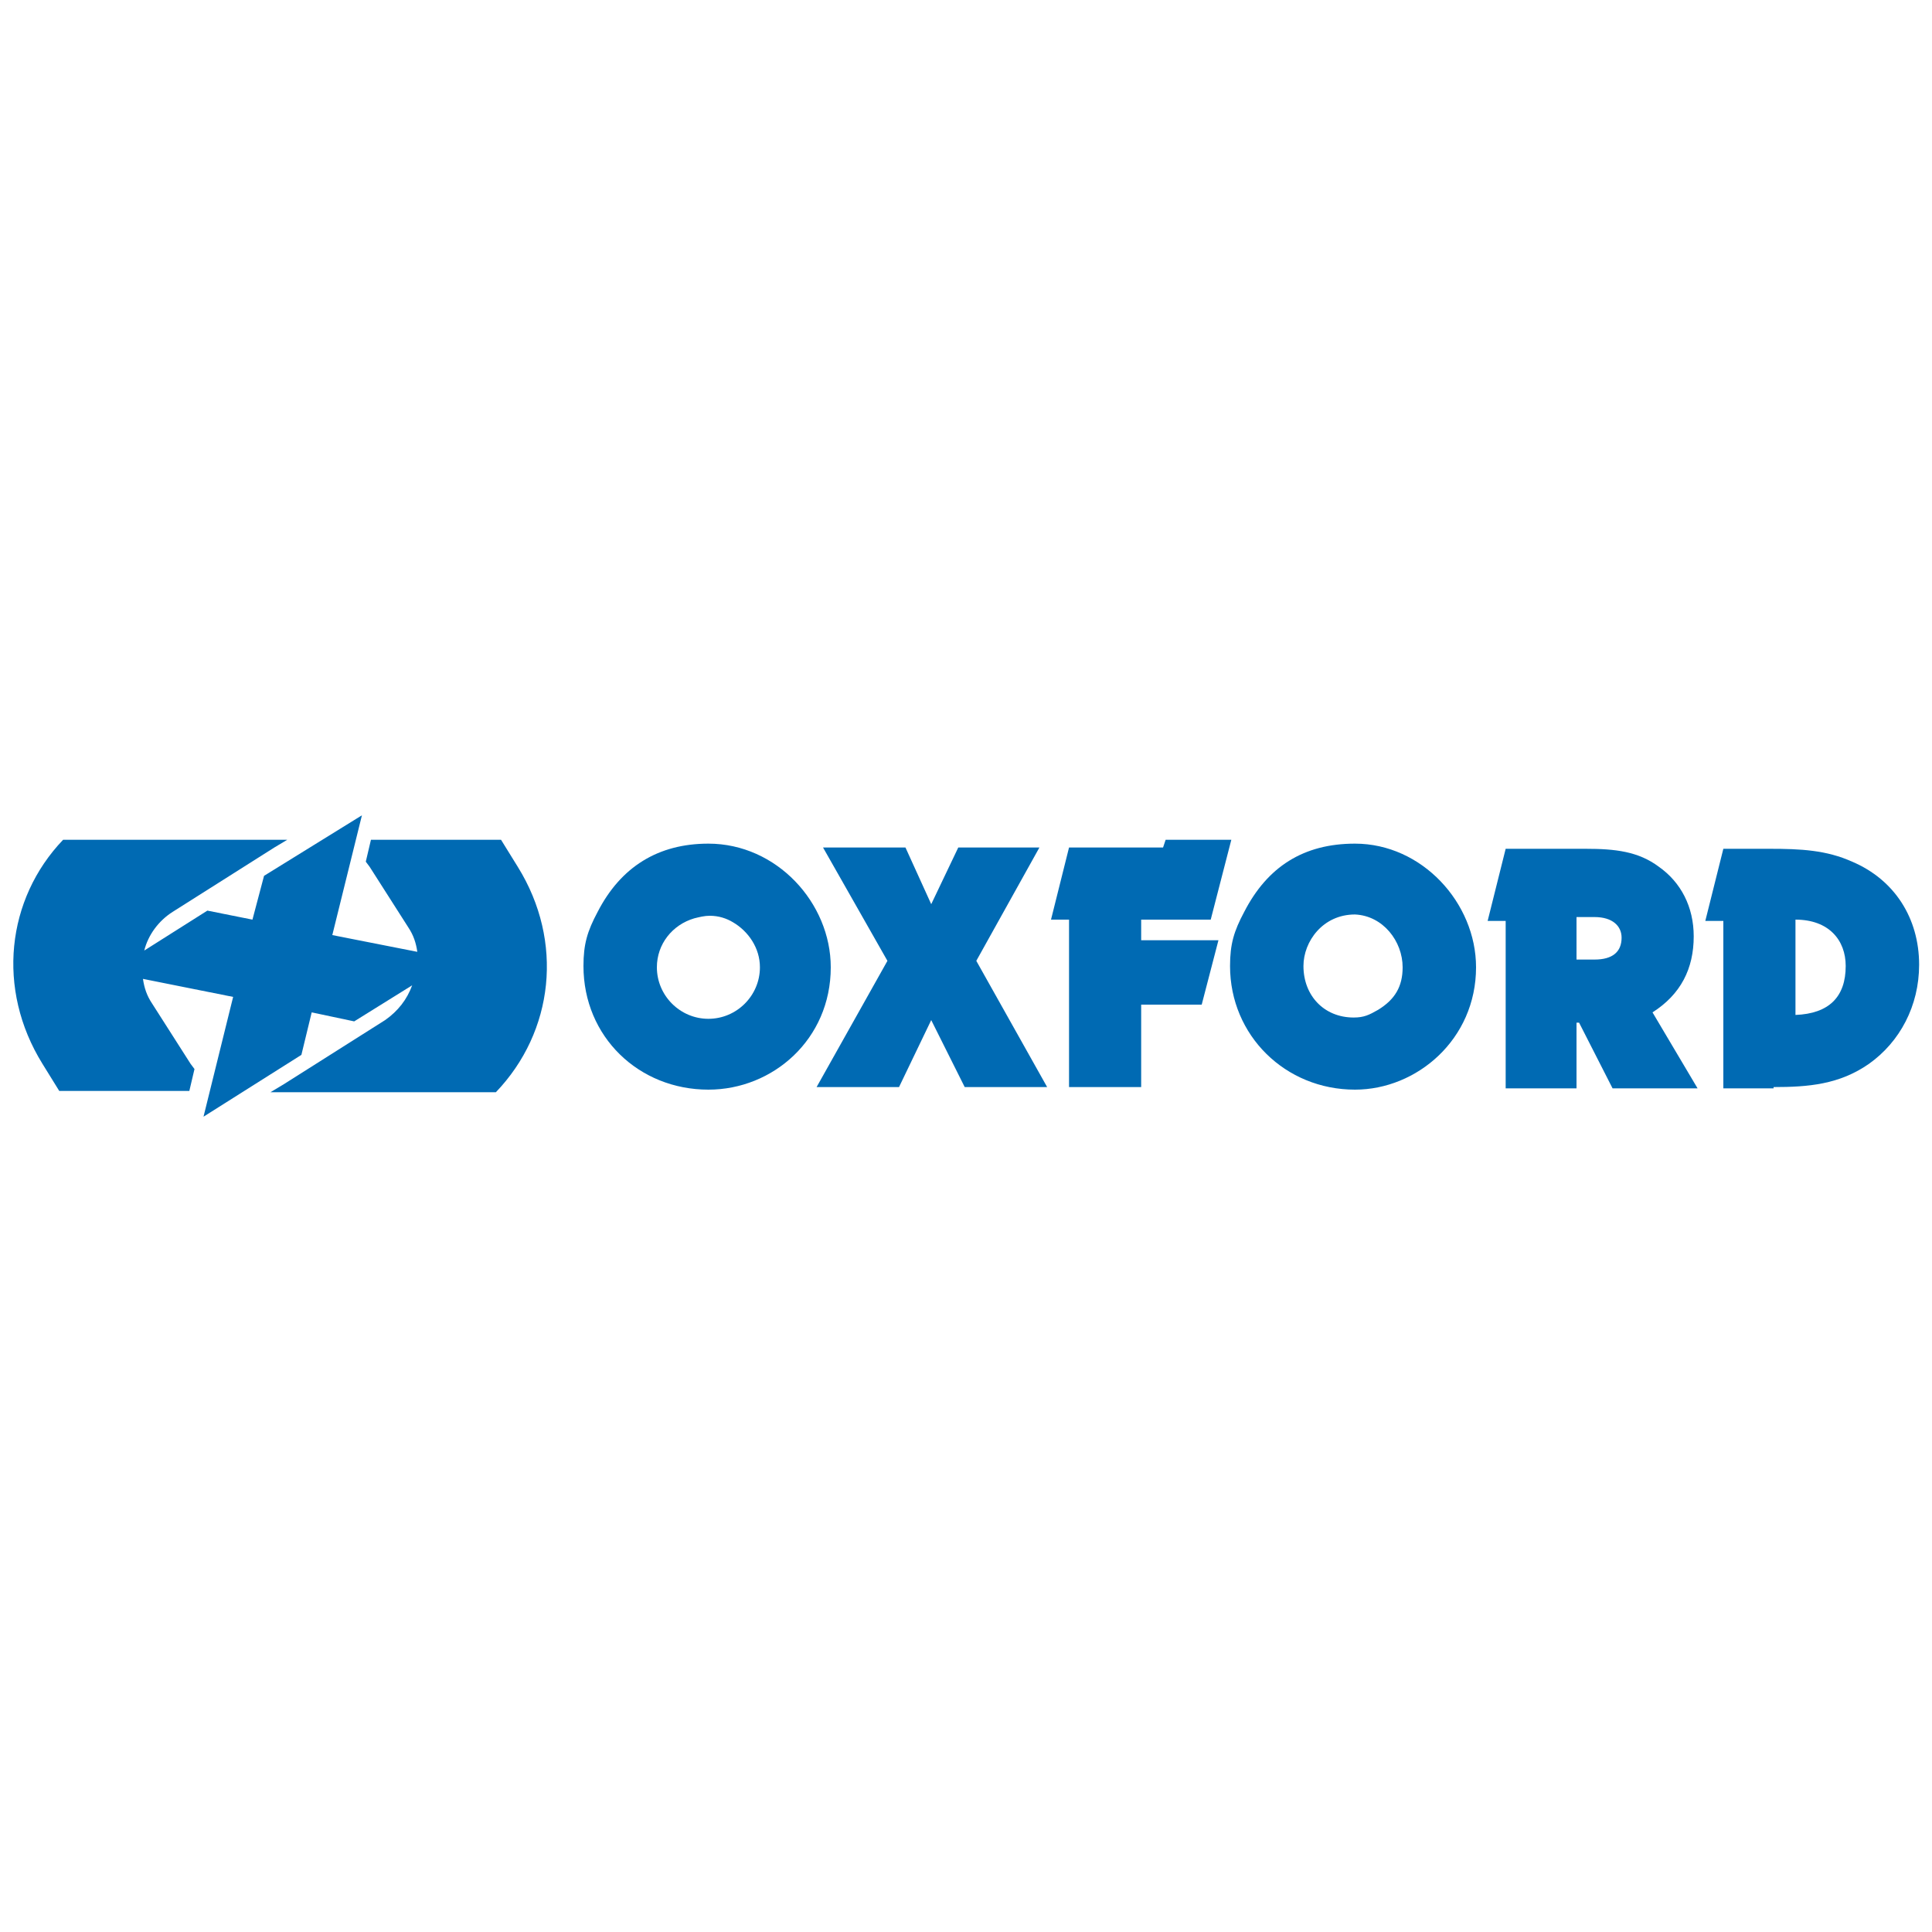<?xml version="1.0" encoding="UTF-8"?> <!-- Generator: Adobe Illustrator 23.1.0, SVG Export Plug-In . SVG Version: 6.00 Build 0) --> <svg xmlns="http://www.w3.org/2000/svg" xmlns:xlink="http://www.w3.org/1999/xlink" version="1.1" id="Capa_1" x="0px" y="0px" viewBox="0 0 150 150" style="enable-background:new 0 0 150 150;" xml:space="preserve"> <style type="text/css"> .st0{fill:#006AB3;} </style> <g> <path class="st0" d="M139.4,71.4c2.6,0,3.9,1.6,3.9,3.6c0,2.4-1.3,3.7-3.9,3.8V71.4z M137.7,84.4c2.7,0,5.1-0.2,7.4-1.8 c2.4-1.7,3.9-4.5,3.9-7.7c0-3.6-1.9-6.6-5.2-8c-2-0.9-4-1-6.4-1h-3.6l-1.4,5.6h1.4v13H137.7z"></path> <path class="st0" d="M122.5,71.2h1.3c1.4,0,2.1,0.7,2.1,1.6c0,1.1-0.7,1.7-2.1,1.7h-1.4V71.2z M128.3,78.6c2.2-1.4,3.2-3.4,3.2-5.9 c0-2.3-1-4.2-2.7-5.4c-1.6-1.2-3.4-1.4-5.7-1.4h-6.2l-1.4,5.6h1.4v13h5.5v-5.1h0.2l2.6,5.1h6.6L128.3,78.6z"></path> <path class="st0" d="M108.9,75.1c0,1.5-0.6,2.5-1.9,3.3c-0.7,0.4-1.1,0.6-1.9,0.6c-2.3,0-3.9-1.7-3.9-4c0-1.9,1.5-4,4-4 C107.4,71.1,108.9,73.1,108.9,75.1 M114.6,75.1c0-5-4.2-9.6-9.4-9.6c-4,0-6.8,1.8-8.6,5.3c-0.8,1.5-1.1,2.5-1.1,4.2 c0,5.4,4.3,9.6,9.7,9.6C110,84.6,114.6,80.7,114.6,75.1"></path> <polygon class="st0" points="90.5,65.2 90.3,65.8 83,65.8 81.6,71.4 83,71.4 83,84.4 88.6,84.4 88.6,78 93.3,78 94.6,73 88.6,73 88.6,71.4 94,71.4 95.6,65.2 "></polygon> <polygon class="st0" points="74.4,65.8 72.3,70.2 70.3,65.8 63.9,65.8 68.9,74.6 63.4,84.4 69.8,84.4 72.3,79.2 74.9,84.4 81.3,84.4 75.8,74.6 80.7,65.8 "></polygon> <path class="st0" d="M55.1,71.1c-0.4,0-0.8,0.1-1.2,0.2c-1.7,0.5-2.9,2-2.9,3.8c0,2.2,1.8,4,4,4c2.2,0,4-1.8,4-4 c0-1.5-0.9-2.8-2.1-3.5C56.4,71.3,55.8,71.1,55.1,71.1 M64.5,75.1c0,5.6-4.5,9.5-9.5,9.5c-5.4,0-9.7-4.1-9.7-9.6 c0-1.7,0.3-2.7,1.1-4.2c1.8-3.5,4.7-5.3,8.6-5.3C60.3,65.5,64.5,70.1,64.5,75.1"></path> <path class="st0" d="M40.2,67.3L40.2,67.3l-1.3-2.1H28.8l-0.4,1.7l0.3,0.4l3,4.7l0,0c0.4,0.6,0.6,1.2,0.7,1.9l-6.6-1.3l2.3-9.3 L20.5,68l-0.9,3.4l-3.5-0.7l-4.9,3.1c0.3-1.2,1.1-2.3,2.2-3l0,0l7.9-5l1-0.6H4.9c-4.4,4.6-5.2,11.6-1.6,17.4l0,0l1.3,2.1h10.1 l0.4-1.7l-0.3-0.4l-3-4.7l0,0c-0.4-0.6-0.6-1.2-0.7-1.9l7,1.4l-2.3,9.3l7.6-4.8l0.8-3.3l3.3,0.7l4.5-2.8c-0.4,1.1-1.1,2-2.1,2.7 l0,0l-7.9,5l-1,0.6h17.5C43,80.1,43.8,73.1,40.2,67.3z"></path> </g> </svg> 